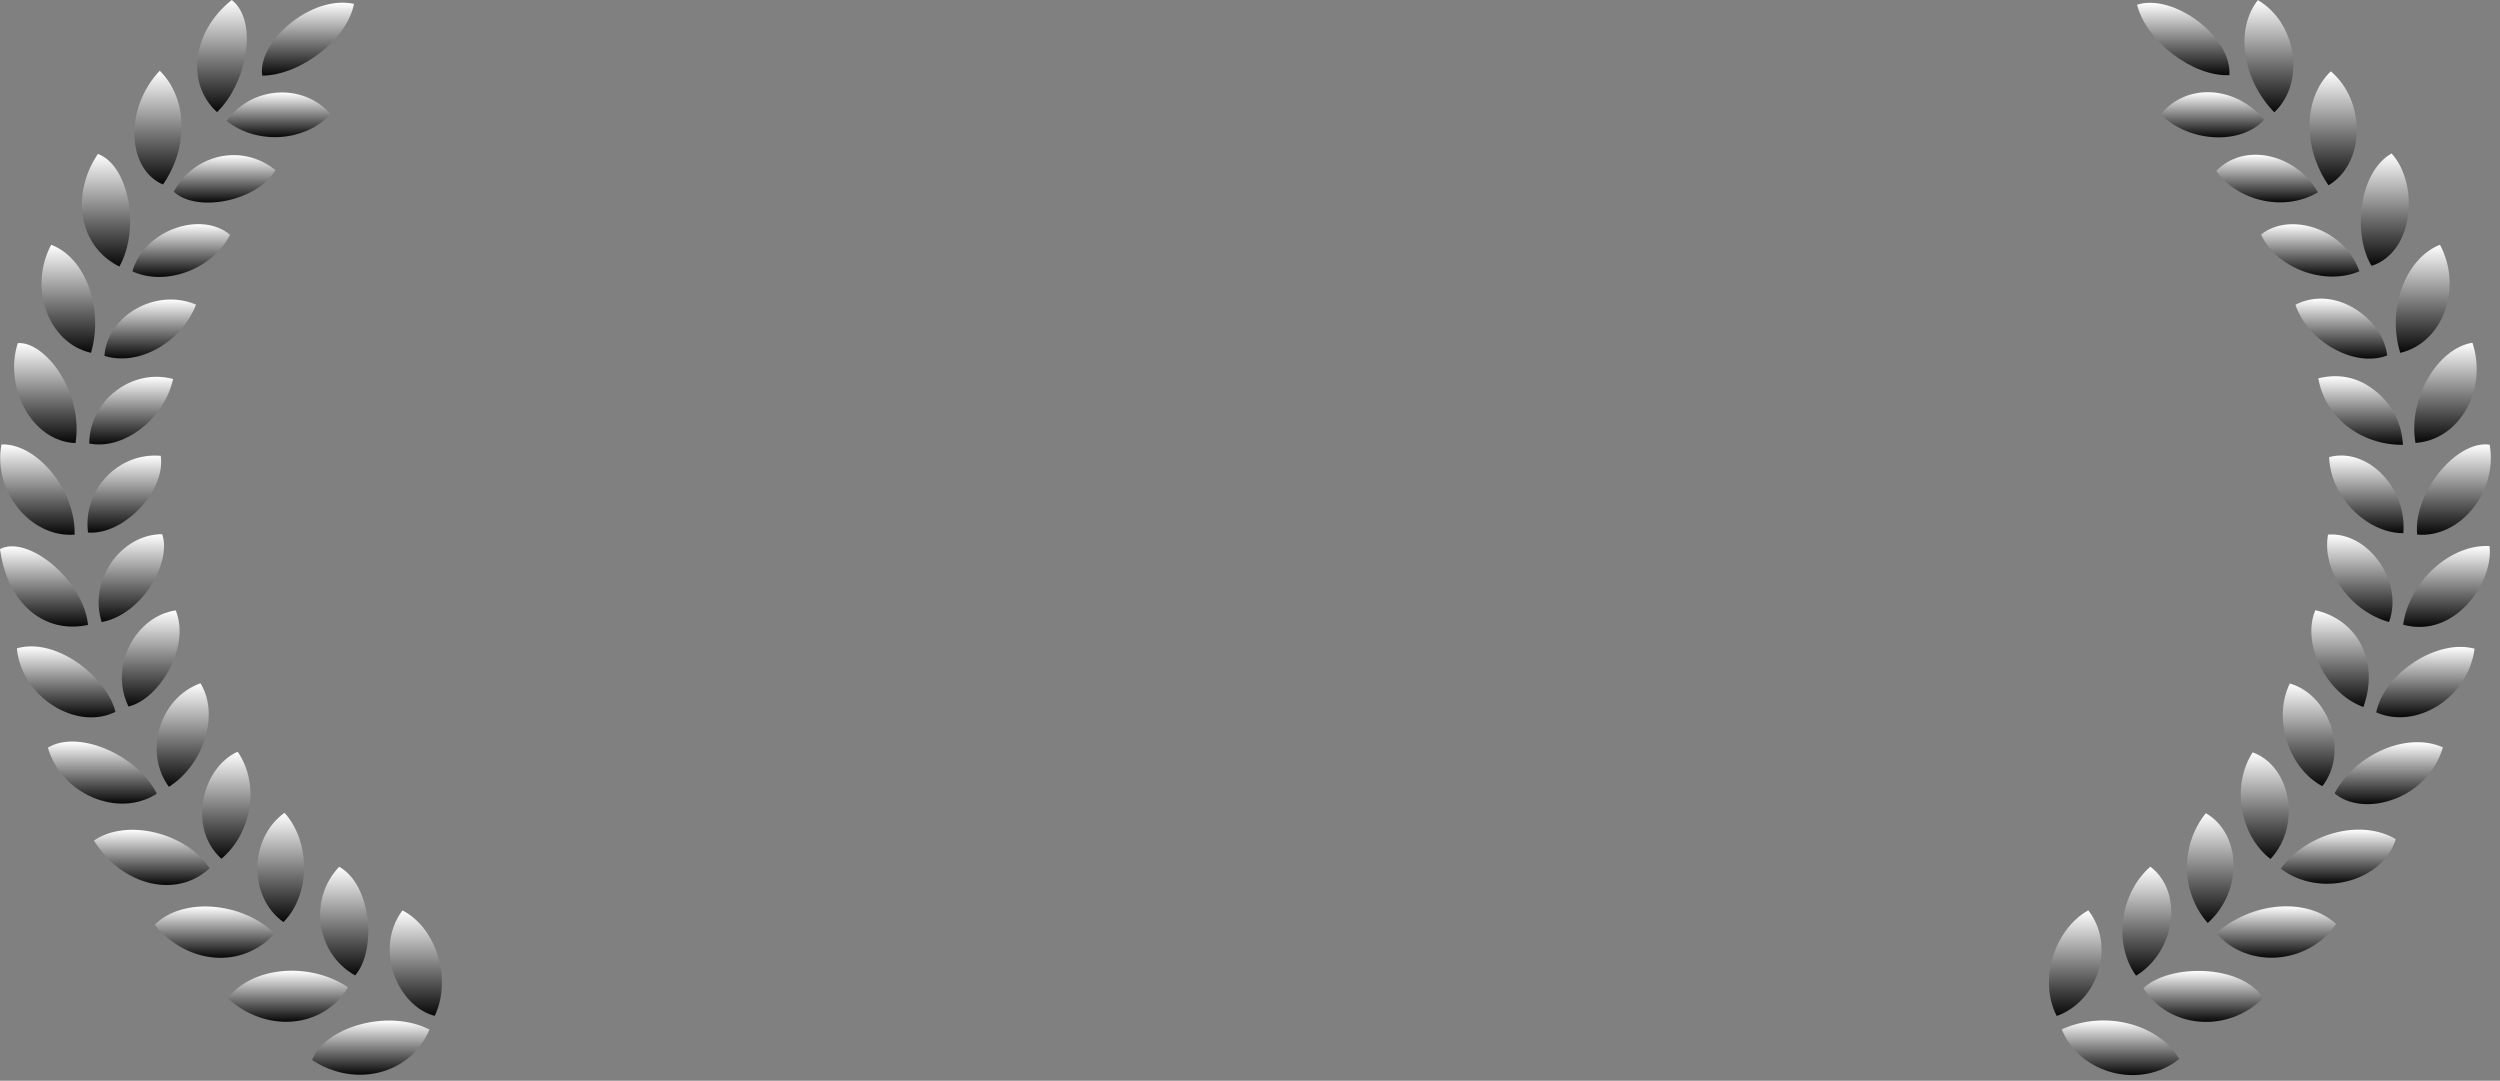 <?xml version="1.0"?>
<svg xmlns="http://www.w3.org/2000/svg" width="192" height="83" viewBox="0 0 192 83" fill="none">
<rect x="0" y="0" width="192" height="83" fill="#808080" stroke="none"/>
<g clip-path="url(#clip0_2_8)">
<path d="M158.342 79.055C161.638 77.558 165.754 78.613 167.366 81.325C164.451 83.689 159.768 82.541 158.342 79.055Z" fill="url(#paint0_linear_2_8)"/>
<path d="M173.794 76.652C171.104 79.379 166.565 79.006 164.617 75.897C166.608 73.982 172.174 74.044 173.794 76.652Z" fill="url(#paint1_linear_2_8)"/>
<path d="M170.217 71.663C173.008 69.21 177.226 68.916 179.411 70.966C177.297 74.085 172.609 74.463 170.217 71.663Z" fill="url(#paint2_linear_2_8)"/>
<path d="M175.16 66.708C177.253 63.912 181.384 62.881 183.996 64.451C182.963 67.739 178.157 68.996 175.16 66.708Z" fill="url(#paint3_linear_2_8)"/>
<path d="M179.293 60.926C180.93 57.867 184.908 56.18 187.616 57.397C186.416 61.444 181.515 62.811 179.293 60.926Z" fill="url(#paint4_linear_2_8)"/>
<path d="M190.047 49.821C189.568 53.555 185.62 56.074 182.492 54.711C183.109 51.699 187.184 49.029 190.047 49.821Z" fill="url(#paint5_linear_2_8)"/>
<path d="M184.561 47.976C185.039 44.641 188.2 41.766 191.194 41.942C191.548 44.587 188.608 49.085 184.561 47.976Z" fill="url(#paint6_linear_2_8)"/>
<path d="M185.64 41.056C185.31 37.932 188.609 33.778 191.208 34.153C191.847 37.753 188.945 41.349 185.64 41.056Z" fill="url(#paint7_linear_2_8)"/>
<path d="M185.507 34.015C184.923 30.66 187.168 26.758 189.884 26.322C191.067 29.923 188.896 33.795 185.507 34.015Z" fill="url(#paint8_linear_2_8)"/>
<path d="M187.391 18.797C189.16 22.124 187.615 26.33 184.338 27.101C183.294 23.748 184.731 19.839 187.391 18.797Z" fill="url(#paint9_linear_2_8)"/>
<path d="M182.139 20.418C180.722 18.149 181.054 13.299 183.671 11.783C185.77 14.067 185.463 19.337 182.139 20.418Z" fill="url(#paint10_linear_2_8)"/>
<path d="M178.828 14.23C176.811 11.283 176.906 7.504 179.005 5.476C181.727 7.776 181.665 12.556 178.828 14.23Z" fill="url(#paint11_linear_2_8)"/>
<path d="M174.666 8.626C172.191 6.085 171.643 2.226 173.406 0.012C176.387 1.747 177.095 6.333 174.666 8.626Z" fill="url(#paint12_linear_2_8)"/>
<path d="M160.38 69.911C162.47 72.597 161.198 76.857 157.958 78.027C156.557 75.352 157.737 71.4 160.38 69.911Z" fill="url(#paint13_linear_2_8)"/>
<path d="M164.05 74.935C162.29 72.511 162.801 68.606 165.146 66.561C167.704 68.485 167.105 73.069 164.05 74.935Z" fill="url(#paint14_linear_2_8)"/>
<path d="M174.372 65.97C172.002 64.143 171.361 60.307 173.005 57.781C175.986 58.864 176.754 63.453 174.372 65.97Z" fill="url(#paint15_linear_2_8)"/>
<path d="M169.554 70.886C167.474 68.541 167.431 64.889 169.407 62.453C172.164 64.034 172.276 68.47 169.554 70.886Z" fill="url(#paint16_linear_2_8)"/>
<path d="M178.355 60.378C175.752 59.004 174.533 55.158 175.86 52.494C178.912 53.361 180.403 57.772 178.355 60.378Z" fill="url(#paint17_linear_2_8)"/>
<path d="M183.476 47.77C180.453 46.928 178.303 43.807 178.792 41.058C181.899 40.815 184.63 44.676 183.476 47.77Z" fill="url(#paint18_linear_2_8)"/>
<path d="M181.509 54.297C178.631 53.274 176.737 49.398 177.82 46.865C181.108 47.607 182.75 50.86 181.509 54.297Z" fill="url(#paint19_linear_2_8)"/>
<path d="M171.22 5.768C168.44 5.919 164.809 3.153 164.127 0.362C166.942 -0.529 171.406 2.815 171.22 5.768Z" fill="url(#paint20_linear_2_8)"/>
<path d="M184.574 40.95C181.707 40.937 178.961 38.092 178.879 35.106C181.795 34.317 184.885 37.44 184.574 40.95Z" fill="url(#paint21_linear_2_8)"/>
<path d="M184.549 34.163C181.276 34.193 178.552 32.019 178.047 29.052C179.816 28.63 181.363 29.048 182.691 30.25C183.839 31.287 184.445 32.586 184.549 34.163Z" fill="url(#paint22_linear_2_8)"/>
<path d="M183.335 27.299C180.854 28.262 177.26 26.275 176.287 23.404C179.413 21.811 183.039 24.545 183.335 27.299Z" fill="url(#paint23_linear_2_8)"/>
<path d="M181.203 20.832C178.515 21.99 174.798 20.575 173.652 18.012C175.794 16.284 179.984 17.449 181.203 20.832Z" fill="url(#paint24_linear_2_8)"/>
<path d="M178.019 14.77C175.484 16.269 171.942 15.508 170.203 13.139C172.283 10.932 176.271 11.737 178.019 14.77Z" fill="url(#paint25_linear_2_8)"/>
<path d="M165.953 8.786C167.888 6.357 171.668 6.549 173.89 9.187C172.121 11.159 168.104 10.956 165.953 8.786Z" fill="url(#paint26_linear_2_8)"/>
<path d="M32.982 79.067C31.543 82.514 27.287 83.591 23.965 81.41C24.94 78.894 29.768 77.438 32.982 79.067Z" fill="url(#paint27_linear_2_8)"/>
<path d="M26.726 75.827C24.836 78.996 20.446 79.374 17.504 76.673C19.292 74.246 23.758 73.814 26.726 75.827Z" fill="url(#paint28_linear_2_8)"/>
<path d="M21.094 71.696C18.602 74.438 14.409 74.108 11.885 71.023C13.956 68.906 18.555 69.219 21.094 71.696Z" fill="url(#paint29_linear_2_8)"/>
<path d="M7.213 64.555C9.728 62.827 14.276 63.938 16.096 66.676C13.583 69.04 9.39 68.065 7.213 64.555Z" fill="url(#paint30_linear_2_8)"/>
<path d="M12.044 60.955C9.069 62.869 4.707 60.994 3.676 57.419C6.021 55.998 10.555 57.987 12.044 60.955Z" fill="url(#paint31_linear_2_8)"/>
<path d="M1.297 49.794C4.321 48.916 8.2 52 8.869 54.669C5.834 56.17 1.618 53.493 1.297 49.794Z" fill="url(#paint32_linear_2_8)"/>
<path d="M6.763 47.994C3.354 48.719 0.567 46.318 -0 42.17C2.11 41.059 6.387 44.493 6.763 47.994Z" fill="url(#paint33_linear_2_8)"/>
<path d="M5.727 41.061C2.329 41.313 -0.574 37.678 0.116 34.134C2.838 34.026 5.839 37.689 5.727 41.061Z" fill="url(#paint34_linear_2_8)"/>
<path d="M5.799 34.028C2.429 33.908 0.276 29.712 1.368 26.351C3.46 26.202 6.427 30.109 5.799 34.028Z" fill="url(#paint35_linear_2_8)"/>
<path d="M6.989 27.097C3.723 26.357 2.163 22.127 3.928 18.802C6.551 19.764 7.992 23.669 6.989 27.097Z" fill="url(#paint36_linear_2_8)"/>
<path d="M9.169 20.47C6.104 18.964 5.374 15.014 7.519 11.822C9.894 12.698 10.8 17.556 9.169 20.47Z" fill="url(#paint37_linear_2_8)"/>
<path d="M12.269 5.43C14.418 7.559 14.502 11.315 12.517 14.171C9.713 12.967 9.553 8.286 12.269 5.43Z" fill="url(#paint38_linear_2_8)"/>
<path d="M16.664 8.61C14.229 6.379 14.783 2.388 17.799 0C19.868 1.614 18.957 6.426 16.664 8.61Z" fill="url(#paint39_linear_2_8)"/>
<path d="M33.39 78.017C30.605 77.324 28.664 72.951 30.907 69.918C33.518 71.254 34.726 75.195 33.39 78.017Z" fill="url(#paint40_linear_2_8)"/>
<path d="M27.272 74.91C24.277 73.247 23.663 69.064 26.048 66.568C28.564 67.97 28.935 73.029 27.272 74.91Z" fill="url(#paint41_linear_2_8)"/>
<path d="M18.251 57.732C19.964 60.198 19.373 63.949 17.009 65.953C14.379 63.604 15.507 58.957 18.251 57.732Z" fill="url(#paint42_linear_2_8)"/>
<path d="M21.769 70.818C19.062 68.902 19.107 64.391 21.851 62.422C23.888 64.683 23.847 68.732 21.769 70.818Z" fill="url(#paint43_linear_2_8)"/>
<path d="M12.974 60.428C11.085 57.915 12.124 53.661 15.395 52.473C16.853 54.818 15.699 58.69 12.974 60.428Z" fill="url(#paint44_linear_2_8)"/>
<path d="M13.498 46.879C14.658 49.74 12.178 53.733 9.867 54.259C8.336 51.118 10.46 47.304 13.498 46.879Z" fill="url(#paint45_linear_2_8)"/>
<path d="M27.187 0.297C26.672 2.994 23.119 5.774 20.144 5.811C19.719 3.309 23.807 -0.43 27.187 0.297Z" fill="url(#paint46_linear_2_8)"/>
<path d="M7.809 47.774C6.782 44.586 9.267 41.022 12.454 41.026C13.207 43.138 10.944 47.203 7.809 47.774Z" fill="url(#paint47_linear_2_8)"/>
<path d="M6.759 40.9C6.352 37.608 9.091 34.717 12.342 35.008C12.759 37.679 9.497 41.122 6.759 40.9Z" fill="url(#paint48_linear_2_8)"/>
<path d="M13.293 29.108C12.622 32.197 9.459 34.6 6.854 34.058C6.873 30.775 10.109 28.247 13.293 29.108Z" fill="url(#paint49_linear_2_8)"/>
<path d="M15.057 23.397C13.894 26.346 10.615 28.151 8.018 27.329C8.244 24.214 12.004 22.083 15.057 23.397Z" fill="url(#paint50_linear_2_8)"/>
<path d="M17.664 18.032C16.314 20.677 12.742 22.017 10.168 20.841C11.093 17.618 15.483 16.179 17.664 18.032Z" fill="url(#paint51_linear_2_8)"/>
<path d="M21.153 13.066C19.699 15.51 15.07 16.345 13.344 14.721C14.919 11.806 18.612 10.999 21.153 13.066Z" fill="url(#paint52_linear_2_8)"/>
<path d="M17.406 9.281C19.331 6.593 23.285 6.358 25.373 8.754C23.49 10.881 19.736 11.155 17.406 9.281Z" fill="url(#paint53_linear_2_8)"/>
</g>
<defs>
<linearGradient id="paint0_linear_2_8" x1="162.854" y1="78.372" x2="162.854" y2="82.567" gradientUnits="userSpaceOnUse">
<stop stop-color="white"/>
<stop offset="1" stop-color="#070707"/>
</linearGradient>
<linearGradient id="paint1_linear_2_8" x1="169.206" y1="74.564" x2="169.206" y2="78.483" gradientUnits="userSpaceOnUse">
<stop stop-color="white"/>
<stop offset="1" stop-color="#070707"/>
</linearGradient>
<linearGradient id="paint2_linear_2_8" x1="174.814" y1="69.606" x2="174.814" y2="73.552" gradientUnits="userSpaceOnUse">
<stop stop-color="white"/>
<stop offset="1" stop-color="#070707"/>
</linearGradient>
<linearGradient id="paint3_linear_2_8" x1="179.578" y1="63.715" x2="179.578" y2="67.873" gradientUnits="userSpaceOnUse">
<stop stop-color="white"/>
<stop offset="1" stop-color="#070707"/>
</linearGradient>
<linearGradient id="paint4_linear_2_8" x1="183.454" y1="56.999" x2="183.454" y2="61.76" gradientUnits="userSpaceOnUse">
<stop stop-color="white"/>
<stop offset="1" stop-color="#070707"/>
</linearGradient>
<linearGradient id="paint5_linear_2_8" x1="186.269" y1="49.68" x2="186.269" y2="55.086" gradientUnits="userSpaceOnUse">
<stop stop-color="white"/>
<stop offset="1" stop-color="#070707"/>
</linearGradient>
<linearGradient id="paint6_linear_2_8" x1="187.892" y1="41.935" x2="187.892" y2="48.149" gradientUnits="userSpaceOnUse">
<stop stop-color="white"/>
<stop offset="1" stop-color="#070707"/>
</linearGradient>
<linearGradient id="paint7_linear_2_8" x1="188.457" y1="34.129" x2="188.457" y2="41.073" gradientUnits="userSpaceOnUse">
<stop stop-color="white"/>
<stop offset="1" stop-color="#070707"/>
</linearGradient>
<linearGradient id="paint8_linear_2_8" x1="187.812" y1="26.322" x2="187.812" y2="34.015" gradientUnits="userSpaceOnUse">
<stop stop-color="white"/>
<stop offset="1" stop-color="#070707"/>
</linearGradient>
<linearGradient id="paint9_linear_2_8" x1="186.064" y1="18.797" x2="186.064" y2="27.101" gradientUnits="userSpaceOnUse">
<stop stop-color="white"/>
<stop offset="1" stop-color="#070707"/>
</linearGradient>
<linearGradient id="paint10_linear_2_8" x1="183.154" y1="11.783" x2="183.154" y2="20.418" gradientUnits="userSpaceOnUse">
<stop stop-color="white"/>
<stop offset="1" stop-color="#070707"/>
</linearGradient>
<linearGradient id="paint11_linear_2_8" x1="179.187" y1="5.476" x2="179.187" y2="14.23" gradientUnits="userSpaceOnUse">
<stop stop-color="white"/>
<stop offset="1" stop-color="#070707"/>
</linearGradient>
<linearGradient id="paint12_linear_2_8" x1="174.253" y1="0.012" x2="174.253" y2="8.626" gradientUnits="userSpaceOnUse">
<stop stop-color="white"/>
<stop offset="1" stop-color="#070707"/>
</linearGradient>
<linearGradient id="paint13_linear_2_8" x1="159.382" y1="69.911" x2="159.382" y2="78.027" gradientUnits="userSpaceOnUse">
<stop stop-color="white"/>
<stop offset="1" stop-color="#070707"/>
</linearGradient>
<linearGradient id="paint14_linear_2_8" x1="164.875" y1="66.561" x2="164.875" y2="74.935" gradientUnits="userSpaceOnUse">
<stop stop-color="white"/>
<stop offset="1" stop-color="#070707"/>
</linearGradient>
<linearGradient id="paint15_linear_2_8" x1="173.934" y1="57.781" x2="173.934" y2="65.97" gradientUnits="userSpaceOnUse">
<stop stop-color="white"/>
<stop offset="1" stop-color="#070707"/>
</linearGradient>
<linearGradient id="paint16_linear_2_8" x1="169.748" y1="62.453" x2="169.748" y2="70.886" gradientUnits="userSpaceOnUse">
<stop stop-color="white"/>
<stop offset="1" stop-color="#070707"/>
</linearGradient>
<linearGradient id="paint17_linear_2_8" x1="177.309" y1="52.494" x2="177.309" y2="60.378" gradientUnits="userSpaceOnUse">
<stop stop-color="white"/>
<stop offset="1" stop-color="#070707"/>
</linearGradient>
<linearGradient id="paint18_linear_2_8" x1="181.234" y1="41.047" x2="181.234" y2="47.77" gradientUnits="userSpaceOnUse">
<stop stop-color="white"/>
<stop offset="1" stop-color="#070707"/>
</linearGradient>
<linearGradient id="paint19_linear_2_8" x1="179.717" y1="46.865" x2="179.717" y2="54.297" gradientUnits="userSpaceOnUse">
<stop stop-color="white"/>
<stop offset="1" stop-color="#070707"/>
</linearGradient>
<linearGradient id="paint20_linear_2_8" x1="167.676" y1="0.215" x2="167.676" y2="5.774" gradientUnits="userSpaceOnUse">
<stop stop-color="white"/>
<stop offset="1" stop-color="#070707"/>
</linearGradient>
<linearGradient id="paint21_linear_2_8" x1="181.737" y1="34.983" x2="181.737" y2="40.95" gradientUnits="userSpaceOnUse">
<stop stop-color="white"/>
<stop offset="1" stop-color="#070707"/>
</linearGradient>
<linearGradient id="paint22_linear_2_8" x1="181.298" y1="28.892" x2="181.298" y2="34.163" gradientUnits="userSpaceOnUse">
<stop stop-color="white"/>
<stop offset="1" stop-color="#070707"/>
</linearGradient>
<linearGradient id="paint23_linear_2_8" x1="179.811" y1="22.933" x2="179.811" y2="27.545" gradientUnits="userSpaceOnUse">
<stop stop-color="white"/>
<stop offset="1" stop-color="#070707"/>
</linearGradient>
<linearGradient id="paint24_linear_2_8" x1="177.428" y1="17.219" x2="177.428" y2="21.241" gradientUnits="userSpaceOnUse">
<stop stop-color="white"/>
<stop offset="1" stop-color="#070707"/>
</linearGradient>
<linearGradient id="paint25_linear_2_8" x1="174.111" y1="11.885" x2="174.111" y2="15.541" gradientUnits="userSpaceOnUse">
<stop stop-color="white"/>
<stop offset="1" stop-color="#070707"/>
</linearGradient>
<linearGradient id="paint26_linear_2_8" x1="169.922" y1="7.08" x2="169.922" y2="10.548" gradientUnits="userSpaceOnUse">
<stop stop-color="white"/>
<stop offset="1" stop-color="#070707"/>
</linearGradient>
<linearGradient id="paint27_linear_2_8" x1="28.474" y1="78.379" x2="28.474" y2="82.541" gradientUnits="userSpaceOnUse">
<stop stop-color="white"/>
<stop offset="1" stop-color="#070707"/>
</linearGradient>
<linearGradient id="paint28_linear_2_8" x1="22.115" y1="74.551" x2="22.115" y2="78.475" gradientUnits="userSpaceOnUse">
<stop stop-color="white"/>
<stop offset="1" stop-color="#070707"/>
</linearGradient>
<linearGradient id="paint29_linear_2_8" x1="16.489" y1="69.617" x2="16.489" y2="73.56" gradientUnits="userSpaceOnUse">
<stop stop-color="white"/>
<stop offset="1" stop-color="#070707"/>
</linearGradient>
<linearGradient id="paint30_linear_2_8" x1="11.655" y1="63.728" x2="11.655" y2="67.97" gradientUnits="userSpaceOnUse">
<stop stop-color="white"/>
<stop offset="1" stop-color="#070707"/>
</linearGradient>
<linearGradient id="paint31_linear_2_8" x1="7.86" y1="56.95" x2="7.86" y2="61.718" gradientUnits="userSpaceOnUse">
<stop stop-color="white"/>
<stop offset="1" stop-color="#070707"/>
</linearGradient>
<linearGradient id="paint32_linear_2_8" x1="5.083" y1="49.641" x2="5.083" y2="55.094" gradientUnits="userSpaceOnUse">
<stop stop-color="white"/>
<stop offset="1" stop-color="#070707"/>
</linearGradient>
<linearGradient id="paint33_linear_2_8" x1="3.381" y1="41.957" x2="3.381" y2="48.123" gradientUnits="userSpaceOnUse">
<stop stop-color="white"/>
<stop offset="1" stop-color="#070707"/>
</linearGradient>
<linearGradient id="paint34_linear_2_8" x1="2.872" y1="34.132" x2="2.872" y2="41.074" gradientUnits="userSpaceOnUse">
<stop stop-color="white"/>
<stop offset="1" stop-color="#070707"/>
</linearGradient>
<linearGradient id="paint35_linear_2_8" x1="3.483" y1="26.347" x2="3.483" y2="34.028" gradientUnits="userSpaceOnUse">
<stop stop-color="white"/>
<stop offset="1" stop-color="#070707"/>
</linearGradient>
<linearGradient id="paint36_linear_2_8" x1="5.25" y1="18.802" x2="5.25" y2="27.097" gradientUnits="userSpaceOnUse">
<stop stop-color="white"/>
<stop offset="1" stop-color="#070707"/>
</linearGradient>
<linearGradient id="paint37_linear_2_8" x1="8.142" y1="11.822" x2="8.142" y2="20.47" gradientUnits="userSpaceOnUse">
<stop stop-color="white"/>
<stop offset="1" stop-color="#070707"/>
</linearGradient>
<linearGradient id="paint38_linear_2_8" x1="12.133" y1="5.43" x2="12.133" y2="14.171" gradientUnits="userSpaceOnUse">
<stop stop-color="white"/>
<stop offset="1" stop-color="#070707"/>
</linearGradient>
<linearGradient id="paint39_linear_2_8" x1="17.047" y1="0" x2="17.047" y2="8.61" gradientUnits="userSpaceOnUse">
<stop stop-color="white"/>
<stop offset="1" stop-color="#070707"/>
</linearGradient>
<linearGradient id="paint40_linear_2_8" x1="31.933" y1="69.918" x2="31.933" y2="78.017" gradientUnits="userSpaceOnUse">
<stop stop-color="white"/>
<stop offset="1" stop-color="#070707"/>
</linearGradient>
<linearGradient id="paint41_linear_2_8" x1="26.434" y1="66.568" x2="26.434" y2="74.91" gradientUnits="userSpaceOnUse">
<stop stop-color="white"/>
<stop offset="1" stop-color="#070707"/>
</linearGradient>
<linearGradient id="paint42_linear_2_8" x1="17.378" y1="57.732" x2="17.378" y2="65.953" gradientUnits="userSpaceOnUse">
<stop stop-color="white"/>
<stop offset="1" stop-color="#070707"/>
</linearGradient>
<linearGradient id="paint43_linear_2_8" x1="21.559" y1="62.422" x2="21.559" y2="70.818" gradientUnits="userSpaceOnUse">
<stop stop-color="white"/>
<stop offset="1" stop-color="#070707"/>
</linearGradient>
<linearGradient id="paint44_linear_2_8" x1="14.033" y1="52.473" x2="14.033" y2="60.428" gradientUnits="userSpaceOnUse">
<stop stop-color="white"/>
<stop offset="1" stop-color="#070707"/>
</linearGradient>
<linearGradient id="paint45_linear_2_8" x1="11.575" y1="46.879" x2="11.575" y2="54.259" gradientUnits="userSpaceOnUse">
<stop stop-color="white"/>
<stop offset="1" stop-color="#070707"/>
</linearGradient>
<linearGradient id="paint46_linear_2_8" x1="23.65" y1="0.205" x2="23.65" y2="5.811" gradientUnits="userSpaceOnUse">
<stop stop-color="white"/>
<stop offset="1" stop-color="#070707"/>
</linearGradient>
<linearGradient id="paint47_linear_2_8" x1="10.087" y1="41.026" x2="10.087" y2="47.774" gradientUnits="userSpaceOnUse">
<stop stop-color="white"/>
<stop offset="1" stop-color="#070707"/>
</linearGradient>
<linearGradient id="paint48_linear_2_8" x1="9.549" y1="34.988" x2="9.549" y2="40.91" gradientUnits="userSpaceOnUse">
<stop stop-color="white"/>
<stop offset="1" stop-color="#070707"/>
</linearGradient>
<linearGradient id="paint49_linear_2_8" x1="10.073" y1="28.938" x2="10.073" y2="34.135" gradientUnits="userSpaceOnUse">
<stop stop-color="white"/>
<stop offset="1" stop-color="#070707"/>
</linearGradient>
<linearGradient id="paint50_linear_2_8" x1="11.537" y1="23.002" x2="11.537" y2="27.528" gradientUnits="userSpaceOnUse">
<stop stop-color="white"/>
<stop offset="1" stop-color="#070707"/>
</linearGradient>
<linearGradient id="paint51_linear_2_8" x1="13.916" y1="17.212" x2="13.916" y2="21.27" gradientUnits="userSpaceOnUse">
<stop stop-color="white"/>
<stop offset="1" stop-color="#070707"/>
</linearGradient>
<linearGradient id="paint52_linear_2_8" x1="17.248" y1="11.913" x2="17.248" y2="15.559" gradientUnits="userSpaceOnUse">
<stop stop-color="white"/>
<stop offset="1" stop-color="#070707"/>
</linearGradient>
<linearGradient id="paint53_linear_2_8" x1="21.39" y1="7.1" x2="21.39" y2="10.533" gradientUnits="userSpaceOnUse">
<stop stop-color="white"/>
<stop offset="1" stop-color="#070707"/>
</linearGradient>
<clipPath id="clip0_2_8">
<rect width="192" height="83" fill="white"/>
</clipPath>
</defs>
</svg>
